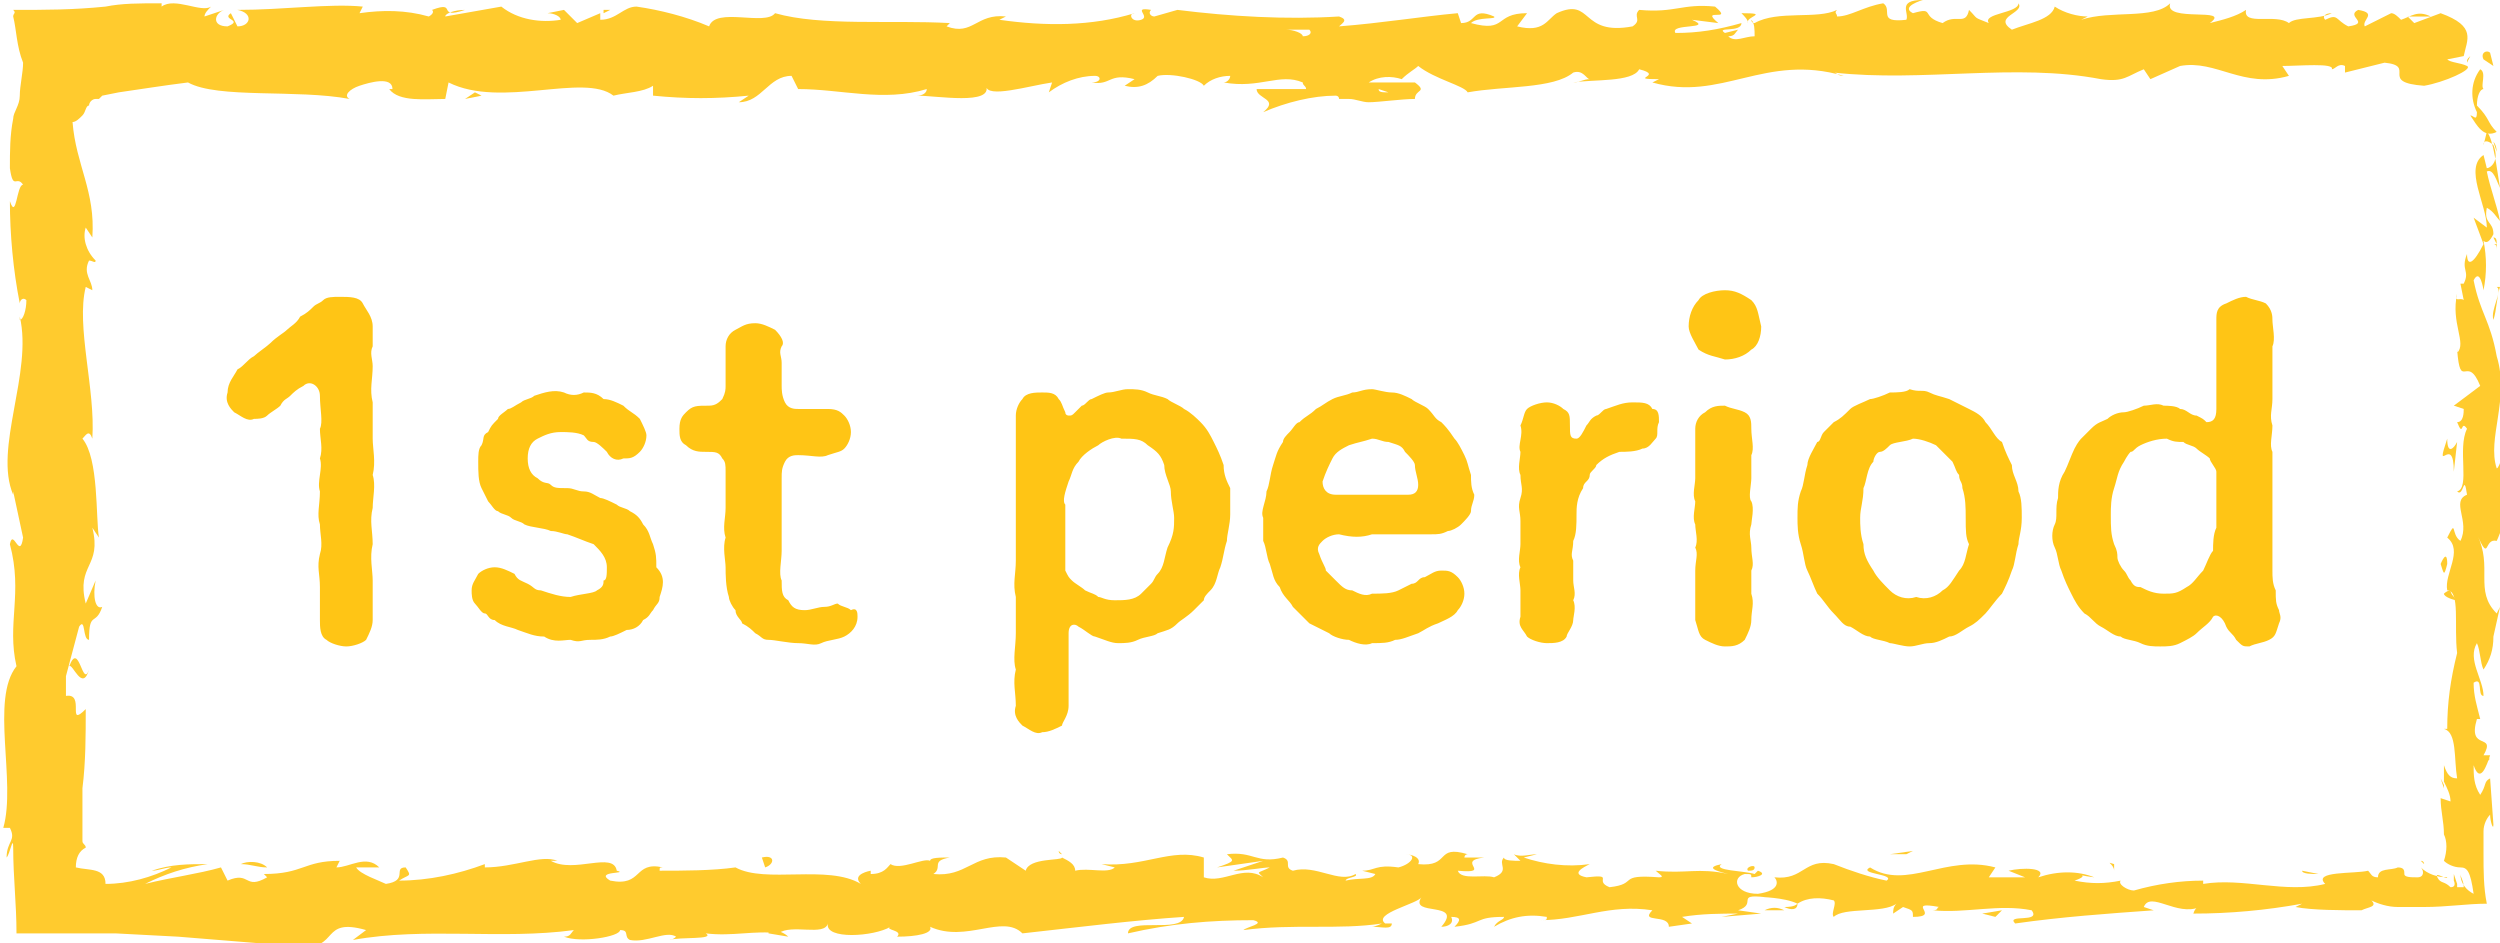 <svg version="1.1" id="レイヤー_1" xmlns="http://www.w3.org/2000/svg" x="0" y="0" viewBox="0 0 75.8 28.6" style="enable-background:new 0 0 75.8 28.6" xml:space="preserve"><style>.st0{fill:#ffcb2e}.st1{fill:#ffc515}</style><g id="レイヤー_2_00000169560054228280113100000015608282208212406938_"><g id="レイヤー_2-2"><path class="st0" d="M75.5 1.6c-.1-.1-.3 0-.2.2l.3.2-.1-.4zM74.9 3.5c.2.3.4.7.8.5-.3-.3-.2-.4-.6-.8 0-.3.1-.5.2-.5-.1-.1.1-.5-.1-.6-.3.4-.3.9-.1 1.3 0 .3-.1.1-.2.1zM70.3 26.5h.2-.2zM53 26.4c.1 0 .2 0 .2-.1s-.3 0-.2.1zM50 26h.2-.2zM70.3 26.5l-.5-.1c0 .1.3.1.5.1zM75.7 7.4c0-.1 0-.2-.1-.2l.1.2zM74.1 23.9v-.1l-.1-.2.1.3zM74.1 18c0 .1.3.2.4.2-.1-.1-.2-.2-.2-.3-.1 0-.2.1-.2.1zM74.6 8.7v-.2.2zM73.5 26.2l-.1-.1c.1 0 .1.1.1.1zM68.1.3zM74.9 1.7c-.1.1-.1.1-.1.2l.1-.2zM44.6 25.6c.2 0 .1 0 0 0zM2.7 20.3c-.2.6-.3-.9-.6-.1.1-.1.4.8.6.1zM75.7 7.5v.2-.2zM2 20.2zM32.1 25.8c0 .1.1.1.1.1l-.1-.1zM41.4 26.2h-.2.2zM27.2 26.2h-.3.3zM22.2 26.2l.2.1-.2-.1zM52.8.4c.1.1.2.2.2.3-.1-.2.7-.3-.2-.3zM75.6 7.4c.1 0 .1.1.1.2v-.2h-.1zM27 28.4h-.8.8zM16.7.4h.2-.2zM23.9 28.4c-.1-.1-.3-.2-.5-.2 0 0-.1 0-.1.1l.6.1z"/><path class="st0" d="M58.3 0c-.8 0-.4.4-.5.6-.9.1-.4-.3-.7-.5-.6.1-1 .4-1.4.4 0-.1-.1-.1 0-.2-.6.3-1.8 0-2.5.4 0 0-.1 0-.1-.1.1.1.1.3.1.5-.3 0-.6.2-.8 0 .2 0 .2-.1.3-.2l-.4.1c-.3-.2.5 0 .5-.3-.7.2-1.3.3-2 .3-.2-.3 1.2-.1.5-.4l.8.1c-.6-.5.5 0-.1-.5-1-.1-1.2.2-2.3.1-.2.2.1.3-.2.5-1.6.3-1.2-.9-2.3-.4-.3.2-.4.6-1.2.4l.3-.4c-1 0-.6.6-1.7.3.2-.2.8-.1.7-.2-.7-.3-.5.2-1 .2l-.1-.3c-1.1.1-2.3.3-3.6.4.1-.1.3-.2 0-.3-1.6.1-3.3 0-4.9-.2l-.7.2c-.1 0-.2-.1-.1-.2-.6-.1 0 .2-.3.3s-.4-.2-.2-.2c-1.3.4-2.7.4-4.1.2l.2-.1c-.9-.1-1 .6-1.8.3l.1-.1C27 .6 24.9.8 23.5.4c-.3.4-1.8-.2-2 .4-.7-.3-1.5-.5-2.2-.6-.4 0-.6.4-1.1.4V.4l-.7.3-.4-.4-.5.1c.2 0 .4.1.4.2-.6.1-1.3 0-1.8-.4l-1.7.3c0-.1.3-.2.6-.2-.9.3-.2-.3-1 0 .1.1-.1.2-.1.2-.7-.2-1.4-.2-2.1-.1l.1-.2c-1-.1-2.4.1-3.8.1.5.1.4.5 0 .5L7 .4c-.3.2.4.2-.1.4-.5 0-.4-.4-.1-.5l-.6.2c0-.1.1-.2.2-.3-.3.2-1.1-.3-1.5 0V.1c-.7 0-1.2 0-1.7.1C2.2.3 1.4.3.4.3.5.4.4.4.4.5c.1.4.1.9.3 1.4 0 .3-.1.7-.1 1s-.2.5-.2.7c-.1.5-.1 1-.1 1.5.1.7.2.2.4.5-.2 0-.2 1.1-.4.5 0 1 .1 2.1.3 3.1 0-.1.1-.2.2-.1 0 .3-.1.6-.2.6v-.1c.4 1.7-.8 4-.2 5.4v-.1l.3 1.4c-.1.7-.3-.3-.4.2.4 1.5-.1 2.4.2 3.7-.8 1 0 3.5-.4 4.9h.2c.2.4-.1.4-.1.9.1-.1.2-.7.2-.3 0 .9.1 1.7.1 2.6H3.5l1.9.1c1.2.1 2.5.2 3.7.3s.6-.9 2-.5l-.4.3c2.2-.4 4.5 0 6.7-.3-.1.1-.1.2-.3.2.5.2 1.7 0 1.7-.2.3 0 .1.2.3.3.5.1 1.1-.3 1.4-.1 0 0-.1.1-.2.1.3-.1 1.4 0 1.1-.2.8.1 1.5-.1 2.2 0 .4-.3 1.4.1 1.5-.3-.1.5 1.4.4 1.9.1-.2.1.4.1.2.3.6 0 1.1-.1 1-.3 1.1.5 2.2-.4 2.8.2 1.8-.2 3.4-.4 4.9-.5-.1.5-1.7 0-1.7.5 1.3-.3 2.5-.4 3.8-.4.4.1-.2.2-.3.3 1.5-.2 2.9 0 4.2-.2 0 0-.2.1-.3.1.3 0 .6.1.6-.1H42c-.4-.3 1-.6 1.1-.8-.4.6 1.3.1.6.9.2 0 .4-.1.3-.3.3 0 .3.1.1.3.9-.1.6-.3 1.5-.3 0 .1-.2.1-.3.3.5-.3 1-.4 1.6-.3 0 .1 0 .1-.2.1 1.2 0 2.1-.5 3.4-.3-.4.4.5.1.5.5l.7-.1-.3-.2c.6-.1 1.2-.1 1.7-.1l-.5.1 1.2-.1-.7-.1c.6-.2-.1-.5.8-.4-.2 0 .6 0 1 .2.3-.2.7-.2 1.1-.1.1.1-.1.4 0 .5.3-.3 1.5-.1 1.9-.4-.1.1-.1.2-.1.3l.3-.2c.3.1.3.1.3.3.9 0-.3-.5.8-.3-.1 0 0 .1-.2.1 1 .1 2-.2 3 0 .3.4-.8.1-.5.4 1.4-.2 2.8-.3 4.2-.4l-.3-.1c.2-.5 1 .3 1.7 0-.2 0-.2.3-.2.2 1.1 0 2.2-.1 3.3-.3l-.2.1c.5.1 1.4.1 2 .1.2-.1.5-.1.3-.3.2.1.5.2.8.2h.8c.7 0 1.3-.1 1.9-.1-.1-.5-.1-1-.1-1.5v-.7c0-.2.1-.4.2-.5 0 .2.1.5.1.3l-.1-1.4c-.2.1-.1.2-.3.5-.2-.3-.2-.6-.2-.9.2.6.4 0 .5-.3h-.2c.4-.7-.5-.1-.2-1.1h.1c-.1-.4-.2-.7-.2-1.1.3-.2.1.4.3.4 0-.5-.5-1.1-.2-1.6.1.2.1.6.2.8.2-.3.3-.6.3-1l.2-.9-.1.2c-.7-.7-.1-1.4-.6-2.4.4.9.2.1.6.2.1-.2.2-.6.3-.5-.2-.4.2-.7-.2-1.4.1 0 0-.5.2-.4-.1-.6-.2.1-.3.1-.3-.9.4-2.1 0-3.4-.2-1.1-.5-1.3-.7-2.3.2-.4.3.3.3.3.1-.5.1-1 0-1.5.1.1.2 0 .3-.2 0-.4-.3-.3-.2-.8.2.1.3.3.4.4-.1-.5-.3-1-.4-1.5.2-.1.3.3.4.5-.1-.6-.2-1.5-.4-1.7l-.1.4c0-.2.2-.1.3 0 .2.5-.1.7-.2.7l-.1-.4c-.6.4.1 1.5.1 2.2l-.4-.3.3.8c-.3.6-.5.7-.5.3-.2.5.1.5-.1.9h-.1l.1.5c-.1-.1-.3.1-.2-.2-.2.9.3 1.5 0 1.8v-.1c.1 1.3.3.1.7 1.1l-.8.6.3.1c0 .1 0 .4-.2.4.2.5.1-.1.3.2-.3.6.1 1.8-.3 1.9.2.2.2-.6.3.1-.5.2.1.8-.2 1.4-.3-.2-.1-.7-.4-.1.5.4-.1 1.1 0 1.6.4 0 .2 1.1.3 1.9-.2.8-.3 1.5-.3 2.3h-.1c.4.1.3.9.4 1.5-.2 0-.3-.1-.4-.4v.5c.1.2.2.4.2.6l-.3-.1c0 .4.1.7.1 1.1.1.2.1.5 0 .8.1.1.3.2.5.2s.3.1.4.8c-.2-.1-.4-.3-.4-.6 0 .1.1.2.1.4h-.2v-.1l-.1-.3v.2s.1.2-.1.2c-.2-.2-.3-.1-.4-.3s.3.1.3 0c-.3 0-.6-.1-.8-.3.1.1.1.3-.1.3s-.4 0-.4-.1 0-.2-.2-.2c-.2.1-.6 0-.6.3-.2 0-.2-.1-.3-.2-.4.1-1.7 0-1.3.4h.1-.1c-1.2.3-2.5-.2-3.7 0v-.1c-.7 0-1.4.1-2.1.3-.2 0-.5-.2-.4-.3-.5.1-.9.1-1.4 0 .6-.2-.2-.2.6-.1-.5-.2-1.1-.2-1.7 0 .3-.3-.5-.3-.9-.2l.5.2h-1.1l.2-.3c-1.5-.4-2.7.7-3.8 0-.4.2.8.2.5.4-.5-.1-1.1-.3-1.6-.5-.9-.2-.9.5-1.8.4.1.1.2.4-.5.5-.7 0-.8-.5-.4-.6.2 0 .2 0 .2.1.2 0 .5-.1.2-.2l-.1.1c-.3-.1-1.3-.1-1-.3-.5.1-.2.2.2.3-.9-.2-1.3 0-2.2-.1.1.1.3.2.1.2-1.3-.1-.6.2-1.5.3-.5-.2.2-.4-.7-.3-.5-.1-.1-.3.1-.4-.7.1-1.4 0-2-.2l.4-.1c-.2 0-.5.1-.7 0l.2.2c-.2 0-.5 0-.5-.1-.2.2.2.4-.3.6-.3-.1-1 .1-1.1-.2 1.1.1-.1-.3.8-.4h-.6s0-.1.1-.1c-1-.3-.5.4-1.5.3.1-.2-.2-.3-.4-.3.4 0 .2.3-.2.4-.7-.1-.7.1-1.1.1l.4.1c-.1.2-.5.1-.9.2 0-.1.4-.1.3-.2-.5.3-1.2-.3-1.9-.1-.3-.1 0-.3-.3-.4-.8.2-.9-.2-1.7-.1.2.2.3.2-.3.4l1.4-.2-.9.3c.4 0 .9-.1 1.1-.1-.4.2-.4.1-.2.3-.6-.4-1.2.2-1.8 0V26c-1-.3-1.8.3-3.1.2l.4.1c-.2.2-.8 0-1.2.1 0-.2-.2-.3-.4-.4 0 .1-1 0-1.1.4l-.6-.4c-1-.1-1.2.6-2.2.5.3-.2-.1-.4.5-.5-.3 0-.6 0-.6.1-.2-.1-.9.3-1.2.1-.1.1-.2.3-.6.3v-.1s-.6.1-.3.4c-1-.6-2.9 0-3.8-.5-.7.1-1.6.1-2.3.1 0-.1 0-.1.1-.1-.9-.2-.6.6-1.6.4-.5-.3.6-.2.2-.3-.1-.6-1.3.1-2-.3h.2c-.5-.2-1.3.2-2.2.2v-.1c-.8.3-1.7.5-2.6.5.3-.2.4-.1.2-.4-.4 0 .1.4-.6.5-.2-.1-.8-.3-.9-.5h.7c-.4-.4-.9 0-1.3 0l.1-.2c-1.1 0-1.1.4-2.3.4l.1.1c-.7.4-.5-.2-1.2.1l-.2-.4c-.7.2-1.5.3-2.3.5.6-.3 1.2-.5 1.9-.6-.6 0-1.1 0-1.7.2.2 0 .4-.1.6-.1-.6.3-1.3.5-2 .5 0-.5-.5-.4-.9-.5 0-.3.1-.5.3-.6 0-.1-.1-.1-.1-.2v-1.6c.1-.8.1-1.6.1-2.4-.6.6 0-.5-.6-.4v-.6l.4-1.5c.2-.3.1.4.3.4 0-.9.2-.4.4-1-.2.1-.3-.3-.2-.8l-.3.7c-.3-1.2.5-1.1.2-2.3l.2.3c-.1-.6 0-2.4-.5-3 .1-.1.2-.3.3 0 .1-1.5-.5-3.4-.2-4.6l.2.1c0-.3-.3-.5-.1-.9.1 0 .2.1.2 0-.3-.3-.4-.7-.3-1l.2.3c.1-1.4-.5-2.2-.6-3.5.1 0 .2-.1.3-.2.1-.1.1-.3.2-.3 0-.1.1-.2.2-.2H3l.1-.1.5-.1c.7-.1 1.3-.2 2.1-.3.9.5 3.3.2 4.9.5-.2-.1 0-.3.3-.4s1-.3 1 .1h-.1c.3.4 1.1.3 1.7.3l.1-.5c1.6.8 4.1-.3 5 .4.4-.1.9-.1 1.2-.3v.3c1 .1 1.9.1 2.9 0l-.3.2c.7 0 .9-.8 1.6-.8l.2.4c1.3 0 2.6.4 3.9 0 0 .1-.1.2-.3.2.6 0 2.3.3 2.1-.3 0 .4 1.3 0 2-.1l-.1.3c.4-.3.9-.5 1.4-.5.2 0 .2.2-.1.2.6.1.5-.3 1.3-.1l-.3.2c.4.1.7 0 1-.3.4-.1 1.3.1 1.4.3.2-.2.5-.3.8-.3 0 .1-.1.2-.2.2 1.1.2 1.7-.3 2.4 0 0 .1.1.1.1.2h-1.5c0 .3.7.3.2.7.7-.3 1.5-.5 2.2-.5 0 0 .1 0 .1.1h-.1.4c.2 0 .4.1.6.1.3 0 1-.1 1.4-.1 0-.3.4-.2 0-.5h-1.4c.3-.2.7-.2 1-.1.2-.2.4-.3.5-.4.5.4 1.4.6 1.5.8 1.1-.2 2.6-.1 3.2-.6.3-.1.4.2.5.2-.2 0-.3.1-.5.1.6-.1 1.8 0 2-.4.8.2-.4.3.6.3l-.2.1c2.1.6 3.4-.9 5.8-.2-.2 0-.2-.1-.3-.1 2.7.3 5.5-.3 8.1.2.7.1.8-.1 1.3-.3l.2.3.9-.4c1.1-.2 1.9.7 3.3.3l-.2-.3c.5 0 1.6-.1 1.5.1.1 0 .2-.2.4-.1v.2l1.2-.3c1 .1-.2.6 1.2.7.6-.1 1.5-.5 1.3-.6s-.5-.1-.6-.2l.5-.1c.1-.5.4-.9-.7-1.3l-.8.3-.2-.2h.7c-.4-.2-.6 0-.9.1-.1-.1-.2-.2-.3-.2l-.8.4c-.1-.2.4-.4-.2-.5-.4.2.4.4-.3.5-.4-.2-.3-.4-.7-.2-.1-.1 0-.2.2-.2-.4.2-1.1.1-1.3.3-.4-.3-1.4.1-1.3-.4-.3.2-.7.3-1.1.4.7-.5-1.4 0-1.2-.6-.5.5-1.8.2-2.7.5l.2-.1c-.3 0-.7-.1-1-.3-.1.4-.8.5-1.3.7-.6-.4.4-.5.2-.8 0 .3-1.1.3-.9.6-.5-.2-.3-.1-.6-.4-.1.5-.4.1-.8.4-.7-.2-.2-.5-.9-.3-.4-.2.3-.4.3-.4zM40.5.9h.4-.4zM39 .9h.7c.1.1 0 .2-.2.2 0-.1-.3-.2-.5-.2zm3.1 1.9c-.2 0-.3 0-.3-.1l.3.1c.1 0 .1 0 0 0zM42.6 2.4h-.1.1zM70.5 26.6c.2 0 .1 0 0 0z"/><path class="st0" d="M18.3.3v.1l.2-.1zM75.4 23.1l.1-.1s-.1 0-.1.1zM75.5 19.5l.1-.5c-.1.2-.1.4-.1.5zM75.6 16.8h-.1.1zM41.6 28.1h-.1.1zM54.5 27.4c-.1.1-.3.1-.4.1.2.1.4.1.4-.1zM27.1 28.4H27zM53.5 27.6h.6c-.2-.1-.4-.1-.6 0zM75.7 5v-.2.2zM75.7 4.8v-.1.1zM75.6 4.3l.1.3s0-.2-.1-.3zM75.6 8.6c.1 0 0 0 0 0zM75.6 9.7c.1-.3.1-.7.2-1h-.1c.2.1-.2.7-.1 1zM74.4 14.3l.1-.9c-.1.2-.3.4-.3-.1-.4 1.2.2-.2.2 1zM74.2 17.1c0-.5-.2 0-.2 0 .1.3.1.4.2 0zM64.1 26.4v-.2c-.3-.1 0 0 0 .2zM60.1 27.7l.4.1.2-.2zM57.8 25.9l.2-.1-.7.1zM23.1 26l.1.3c.3-.1.3-.4-.1-.3zM8.1 26.3c-.2-.2-.6-.2-.8-.1.3 0 .5.1.8.1zM14.4 2.8l-.3.2.5-.1z"/></g></g><path class="st1" d="M11.3 15.4c-.1.4 0 .7 0 1.1-.1.4 0 .8 0 1.1v1.2c0 .2-.1.4-.2.6-.1.1-.4.2-.6.2-.2 0-.5-.1-.6-.2-.2-.1-.2-.4-.2-.6v-1c0-.4-.1-.6 0-1 .1-.3 0-.6 0-.9-.1-.3 0-.6 0-1-.1-.3.1-.7 0-1 .1-.3 0-.6 0-.9.1-.2 0-.6 0-1 0-.3-.3-.5-.5-.3-.2.1-.3.2-.4.3-.1.1-.2.1-.3.3-.1.1-.3.2-.4.3-.1.1-.3.1-.4.1-.2.1-.4-.1-.6-.2-.1-.1-.3-.3-.2-.6 0-.3.2-.5.3-.7.2-.1.3-.3.5-.4.1-.1.4-.3.5-.4.2-.2.4-.3.5-.4.1-.1.3-.2.4-.4.2-.1.3-.2.4-.3.1-.1.2-.1.3-.2.1-.1.3-.1.5-.1.3 0 .6 0 .7.2.1.2.3.4.3.7v.6c-.1.2 0 .4 0 .6 0 .4-.1.7 0 1.1v1.1c0 .3.1.7 0 1.1.1.3 0 .7 0 1zM20 18.1c0 .2-.1.2-.2.4-.1.1-.1.2-.3.3-.1.2-.3.3-.5.3-.2.1-.4.2-.5.2-.2.1-.4.1-.6.1-.3 0-.3.1-.6 0-.2 0-.5.1-.8-.1-.3 0-.5-.1-.8-.2-.2-.1-.5-.1-.7-.3-.2 0-.2-.2-.3-.2s-.2-.2-.3-.3c-.1-.1-.1-.3-.1-.4 0-.2.1-.3.2-.5.1-.1.3-.2.5-.2s.4.1.6.2c.1.2.2.2.4.3.2.1.2.2.4.2.3.1.6.2.9.2.3-.1.7-.1.8-.2.2-.1.2-.2.2-.3.1 0 .1-.2.1-.4 0-.3-.2-.5-.4-.7-.3-.1-.5-.2-.8-.3-.1 0-.3-.1-.5-.1-.2-.1-.6-.1-.8-.2-.1-.1-.3-.1-.4-.2-.1-.1-.3-.1-.4-.2-.1 0-.2-.2-.3-.3l-.2-.4c-.1-.2-.1-.5-.1-.8 0-.2 0-.4.1-.5.1-.2 0-.3.2-.4.1-.2.1-.2.3-.4 0-.1.2-.2.3-.3.1 0 .2-.1.4-.2.1-.1.3-.1.4-.2.3-.1.6-.2.9-.1.2.1.4.1.6 0 .2 0 .4 0 .6.2.2 0 .4.1.6.2.2.2.3.2.5.4.1.2.2.4.2.5 0 .2-.1.4-.2.5-.2.2-.3.2-.5.2-.2.1-.4 0-.5-.2-.1-.1-.3-.3-.4-.3-.2 0-.2-.1-.3-.2-.2-.1-.5-.1-.7-.1-.3 0-.5.1-.7.2-.2.1-.3.3-.3.6s.1.5.3.6c.2.2.3.1.4.2.1.1.2.1.5.1.2 0 .3.1.5.1s.3.1.5.2c.1 0 .3.1.5.2.1.1.3.1.4.2.2.1.3.2.4.4.2.2.2.4.3.6.1.3.1.4.1.7.3.3.2.6.1.9zM26 18.7c0 .3-.2.5-.4.6-.2.1-.5.1-.7.2-.2.1-.4 0-.7 0-.3 0-.7-.1-.9-.1-.2 0-.2-.1-.4-.2-.1-.1-.2-.2-.4-.3 0-.1-.2-.2-.2-.4-.1-.1-.2-.3-.2-.4-.1-.3-.1-.7-.1-.9 0-.2-.1-.6 0-.9-.1-.3 0-.6 0-.9v-1.1c0-.2 0-.3-.1-.4-.1-.2-.2-.2-.5-.2-.2 0-.4 0-.6-.2-.2-.1-.2-.3-.2-.5 0-.3.1-.4.2-.5.2-.2.3-.2.7-.2.2 0 .3-.1.4-.2.1-.2.1-.3.1-.4v-1.2c0-.2.1-.4.3-.5.2-.1.3-.2.6-.2.2 0 .4.1.6.2.2.2.3.4.2.5-.1.2 0 .3 0 .5v.7c0 .1 0 .3.1.5s.3.2.4.2h.9c.3 0 .4.1.5.2.1.1.2.3.2.5s-.1.4-.2.5c-.1.1-.2.1-.5.2-.2.1-.5 0-.9 0-.1 0-.3 0-.4.2-.1.2-.1.3-.1.5v2.2c0 .3-.1.7 0 .9 0 .3 0 .5.2.6.1.2.2.3.5.3.2 0 .4-.1.6-.1.2 0 .3-.1.4-.1.1.1.3.1.4.2.2-.1.2.1.2.2zM37.3 15.6c0 .3-.1.6-.1.8-.1.3-.1.5-.2.8-.1.2-.1.5-.3.7-.1.1-.2.2-.2.3l-.3.3c-.2.2-.4.3-.5.4-.2.2-.3.2-.6.3-.1.1-.4.1-.6.2-.2.1-.4.1-.6.1-.2 0-.4-.1-.7-.2-.1 0-.3-.2-.5-.3-.1-.1-.3-.1-.3.2v2.2c0 .3-.2.5-.2.6-.2.1-.4.2-.6.2-.2.1-.4-.1-.6-.2-.1-.1-.3-.3-.2-.6 0-.4-.1-.7 0-1.1-.1-.3 0-.7 0-1.1v-1.1c-.1-.4 0-.7 0-1.1v-4.4c0-.2.1-.4.2-.5.1-.2.4-.2.6-.2.2 0 .4 0 .5.2.1.1.1.2.2.4 0 .1.1.1.1.1.1 0 .1 0 .2-.1l.2-.2c.1 0 .2-.2.3-.2.2-.1.4-.2.5-.2.2 0 .4-.1.6-.1.2 0 .4 0 .6.1.2.1.4.1.6.2.1.1.4.2.5.3.2.1.4.3.5.4.2.2.3.4.4.6.1.2.2.4.3.7 0 .3.1.5.2.7v.8zm-1.7.1c0-.2-.1-.5-.1-.8 0-.2-.2-.5-.2-.8-.1-.3-.2-.4-.5-.6-.2-.2-.4-.2-.8-.2-.2-.1-.6.1-.7.2-.2.1-.5.3-.6.5-.2.2-.2.4-.3.6-.1.3-.2.6-.1.7v2c.1.2.1.2.2.3.1.1.3.2.4.3.2.1.3.1.4.2.1 0 .2.1.5.1s.6 0 .8-.2l.3-.3c.1-.1.1-.2.2-.3.2-.2.2-.5.3-.8.2-.4.2-.6.2-.9zM40.1 16.4c-.1.1-.2.2-.1.4.1.3.2.4.2.5l.3.3c.2.2.3.3.5.3.2.1.4.2.6.1.3 0 .6 0 .8-.1l.4-.2c.2 0 .2-.2.4-.2.2-.1.3-.2.5-.2s.3 0 .5.2c.1.1.2.3.2.5s-.1.4-.2.5c-.1.2-.4.3-.6.4-.3.1-.4.2-.6.3-.3.1-.5.2-.7.2-.2.1-.4.1-.7.1-.2.1-.5 0-.7-.1-.2 0-.5-.1-.6-.2l-.6-.3-.5-.5c-.1-.2-.3-.3-.4-.6-.2-.2-.2-.4-.3-.7-.1-.2-.1-.5-.2-.7v-.7c-.1-.2.1-.5.1-.8.1-.2.1-.5.2-.8.1-.3.1-.4.3-.7 0-.1.1-.2.2-.3.1-.1.2-.3.3-.3.2-.2.3-.2.5-.4.2-.1.3-.2.5-.3.2-.1.4-.1.6-.2.2 0 .3-.1.6-.1.1 0 .4.1.6.1.2 0 .4.1.6.2.1.1.4.2.5.3.2.2.2.3.4.4.1.1.2.2.4.5.1.1.2.3.3.5.1.2.1.3.2.6 0 .2 0 .4.1.6 0 .2-.1.3-.1.5 0 .1-.2.3-.3.4-.1.1-.3.2-.4.2-.2.1-.3.1-.5.1h-1.8c-.3.1-.6.1-1 0-.2 0-.4.1-.5.2zm.4-1.4h2.2c.2 0 .3-.1.3-.3 0-.2-.1-.4-.1-.6 0-.1-.2-.3-.3-.4-.1-.2-.2-.2-.5-.3-.2 0-.3-.1-.5-.1-.3.1-.4.1-.7.2-.2.1-.4.2-.5.4-.1.2-.2.4-.3.7 0 .2.1.4.4.4zM50.3 12.8c-.1.2 0 .4-.1.5-.1.1-.2.3-.4.3-.2.1-.5.1-.7.1-.3.1-.5.2-.7.4 0 .1-.2.2-.2.3 0 .2-.2.2-.2.4-.2.3-.2.6-.2.8 0 .3 0 .6-.1.8 0 .3-.1.4 0 .6v.6c0 .2.1.4 0 .6.1.2 0 .5 0 .6 0 .2-.2.4-.2.5-.1.2-.4.2-.6.2-.2 0-.5-.1-.6-.2-.1-.2-.3-.3-.2-.6v-.8c0-.2-.1-.5 0-.7-.1-.2 0-.5 0-.7v-.7c0-.3-.1-.4 0-.7.1-.3 0-.4 0-.7-.1-.2 0-.5 0-.7-.1-.2.1-.5 0-.8.1-.2.1-.4.2-.5.1-.1.4-.2.6-.2.2 0 .4.1.5.2.2.1.2.2.2.5s0 .4.2.4c.1 0 .2-.2.3-.4.1-.1.1-.2.3-.3.1 0 .2-.2.3-.2.3-.1.5-.2.8-.2.3 0 .5 0 .6.2.2 0 .2.2.2.4zM51.5 10.6c-.1-.2-.3-.5-.3-.7 0-.3.1-.6.3-.8.1-.2.5-.3.8-.3.3 0 .5.1.8.3.2.2.2.4.3.8 0 .3-.1.6-.3.7-.2.2-.5.3-.8.3-.3-.1-.5-.1-.8-.3zm1.6 7.4c.1.3 0 .5 0 .8 0 .2-.1.4-.2.6-.2.2-.4.2-.6.2-.2 0-.4-.1-.6-.2-.2-.1-.2-.3-.3-.6v-1.5c0-.3.1-.5 0-.7.1-.2 0-.5 0-.7-.1-.2 0-.5 0-.7-.1-.2 0-.5 0-.7V13c0-.2.1-.4.3-.5.2-.2.4-.2.6-.2.2.1.4.1.6.2.2.1.2.3.2.5 0 .3.1.6 0 .8v.7c0 .2-.1.6 0 .7.1.2 0 .6 0 .7-.1.3 0 .5 0 .7 0 .3.1.5 0 .7v.7zM61.2 16.5c-.1.3-.1.6-.2.8-.1.3-.2.5-.3.7-.2.2-.4.5-.5.6-.2.2-.3.3-.5.4-.2.1-.4.3-.6.3-.2.1-.4.2-.6.2-.2 0-.4.1-.6.1-.2 0-.5-.1-.6-.1-.2-.1-.5-.1-.6-.2-.2 0-.4-.2-.6-.3-.2 0-.3-.2-.5-.4s-.3-.4-.5-.6c-.1-.2-.2-.5-.3-.7-.1-.2-.1-.5-.2-.8-.1-.3-.1-.6-.1-.8 0-.3 0-.5.1-.8.1-.2.1-.5.2-.8 0-.2.2-.5.3-.7.1 0 .1-.2.2-.3l.3-.3c.2-.1.3-.2.5-.4.1-.1.4-.2.6-.3.1 0 .4-.1.6-.2.2 0 .5 0 .6-.1.3.1.4 0 .6.1.2.1.3.1.6.2l.6.3c.2.1.4.2.5.4.2.2.3.5.5.6.1.3.2.5.3.7 0 .3.2.5.2.8.1.2.1.5.1.8 0 .4-.1.6-.1.8zm-1.6-.8c0-.3 0-.6-.1-.9 0-.2-.1-.2-.1-.4-.1-.1-.1-.2-.2-.4l-.5-.5c-.2-.1-.5-.2-.7-.2-.2.1-.6.1-.7.2-.1.1-.2.2-.3.2-.1 0-.2.2-.2.3-.2.2-.2.6-.3.8 0 .4-.1.6-.1.9 0 .2 0 .5.1.8 0 .3.1.5.3.8.1.2.3.4.5.6.2.2.5.3.8.2.3.1.6 0 .8-.2.2-.1.3-.3.5-.6.2-.2.2-.5.3-.8-.1-.2-.1-.4-.1-.8zM69.1 18.9c-.1.3-.1.4-.3.5-.2.1-.4.1-.6.2-.2 0-.2 0-.4-.2-.1-.2-.2-.2-.3-.4-.1-.3-.3-.4-.4-.3-.1.2-.3.3-.5.5-.1.1-.3.2-.5.3-.2.1-.4.1-.6.1-.2 0-.4 0-.6-.1-.2-.1-.5-.1-.6-.2-.2 0-.4-.2-.6-.3-.2-.1-.3-.3-.5-.4-.2-.2-.3-.4-.4-.6-.1-.2-.2-.4-.3-.7-.1-.2-.1-.5-.2-.7-.1-.2-.1-.5 0-.7.1-.2 0-.5.1-.8 0-.2 0-.5.2-.8.1-.2.2-.5.3-.7.1-.2.2-.3.2-.3l.3-.3c.2-.2.3-.2.5-.3.1-.1.3-.2.5-.2.1 0 .4-.1.6-.2.2 0 .4-.1.6 0 .1 0 .4 0 .5.1.2 0 .3.2.5.2.2.1.2.1.3.2.2 0 .3-.1.3-.4V9.7c0-.2 0-.4.3-.5.2-.1.4-.2.6-.2.2.1.4.1.6.2.2.2.2.4.2.5 0 .2.1.6 0 .8v1.6c0 .3-.1.5 0 .8 0 .3-.1.6 0 .8V17.3c0 .2 0 .4.1.6 0 .3 0 .4.1.6 0 .1.1.2 0 .4zm-1.9-4.6c0-.1-.2-.3-.2-.4-.1-.1-.3-.2-.4-.3-.1-.1-.3-.1-.4-.2-.2 0-.3 0-.5-.1-.3 0-.6.1-.8.2-.2.1-.2.2-.3.2-.1.1-.2.3-.2.3-.2.3-.2.5-.3.8-.1.3-.1.6-.1.8 0 .4 0 .6.1.9.1.2.1.3.1.4 0 .1.1.3.2.4.1.1.1.2.2.3.1.2.2.2.3.2.2.1.4.2.7.2.3 0 .4 0 .7-.2.2-.1.3-.3.5-.5.1-.2.2-.5.3-.6 0-.2 0-.5.1-.7v-1.7z"/></svg>